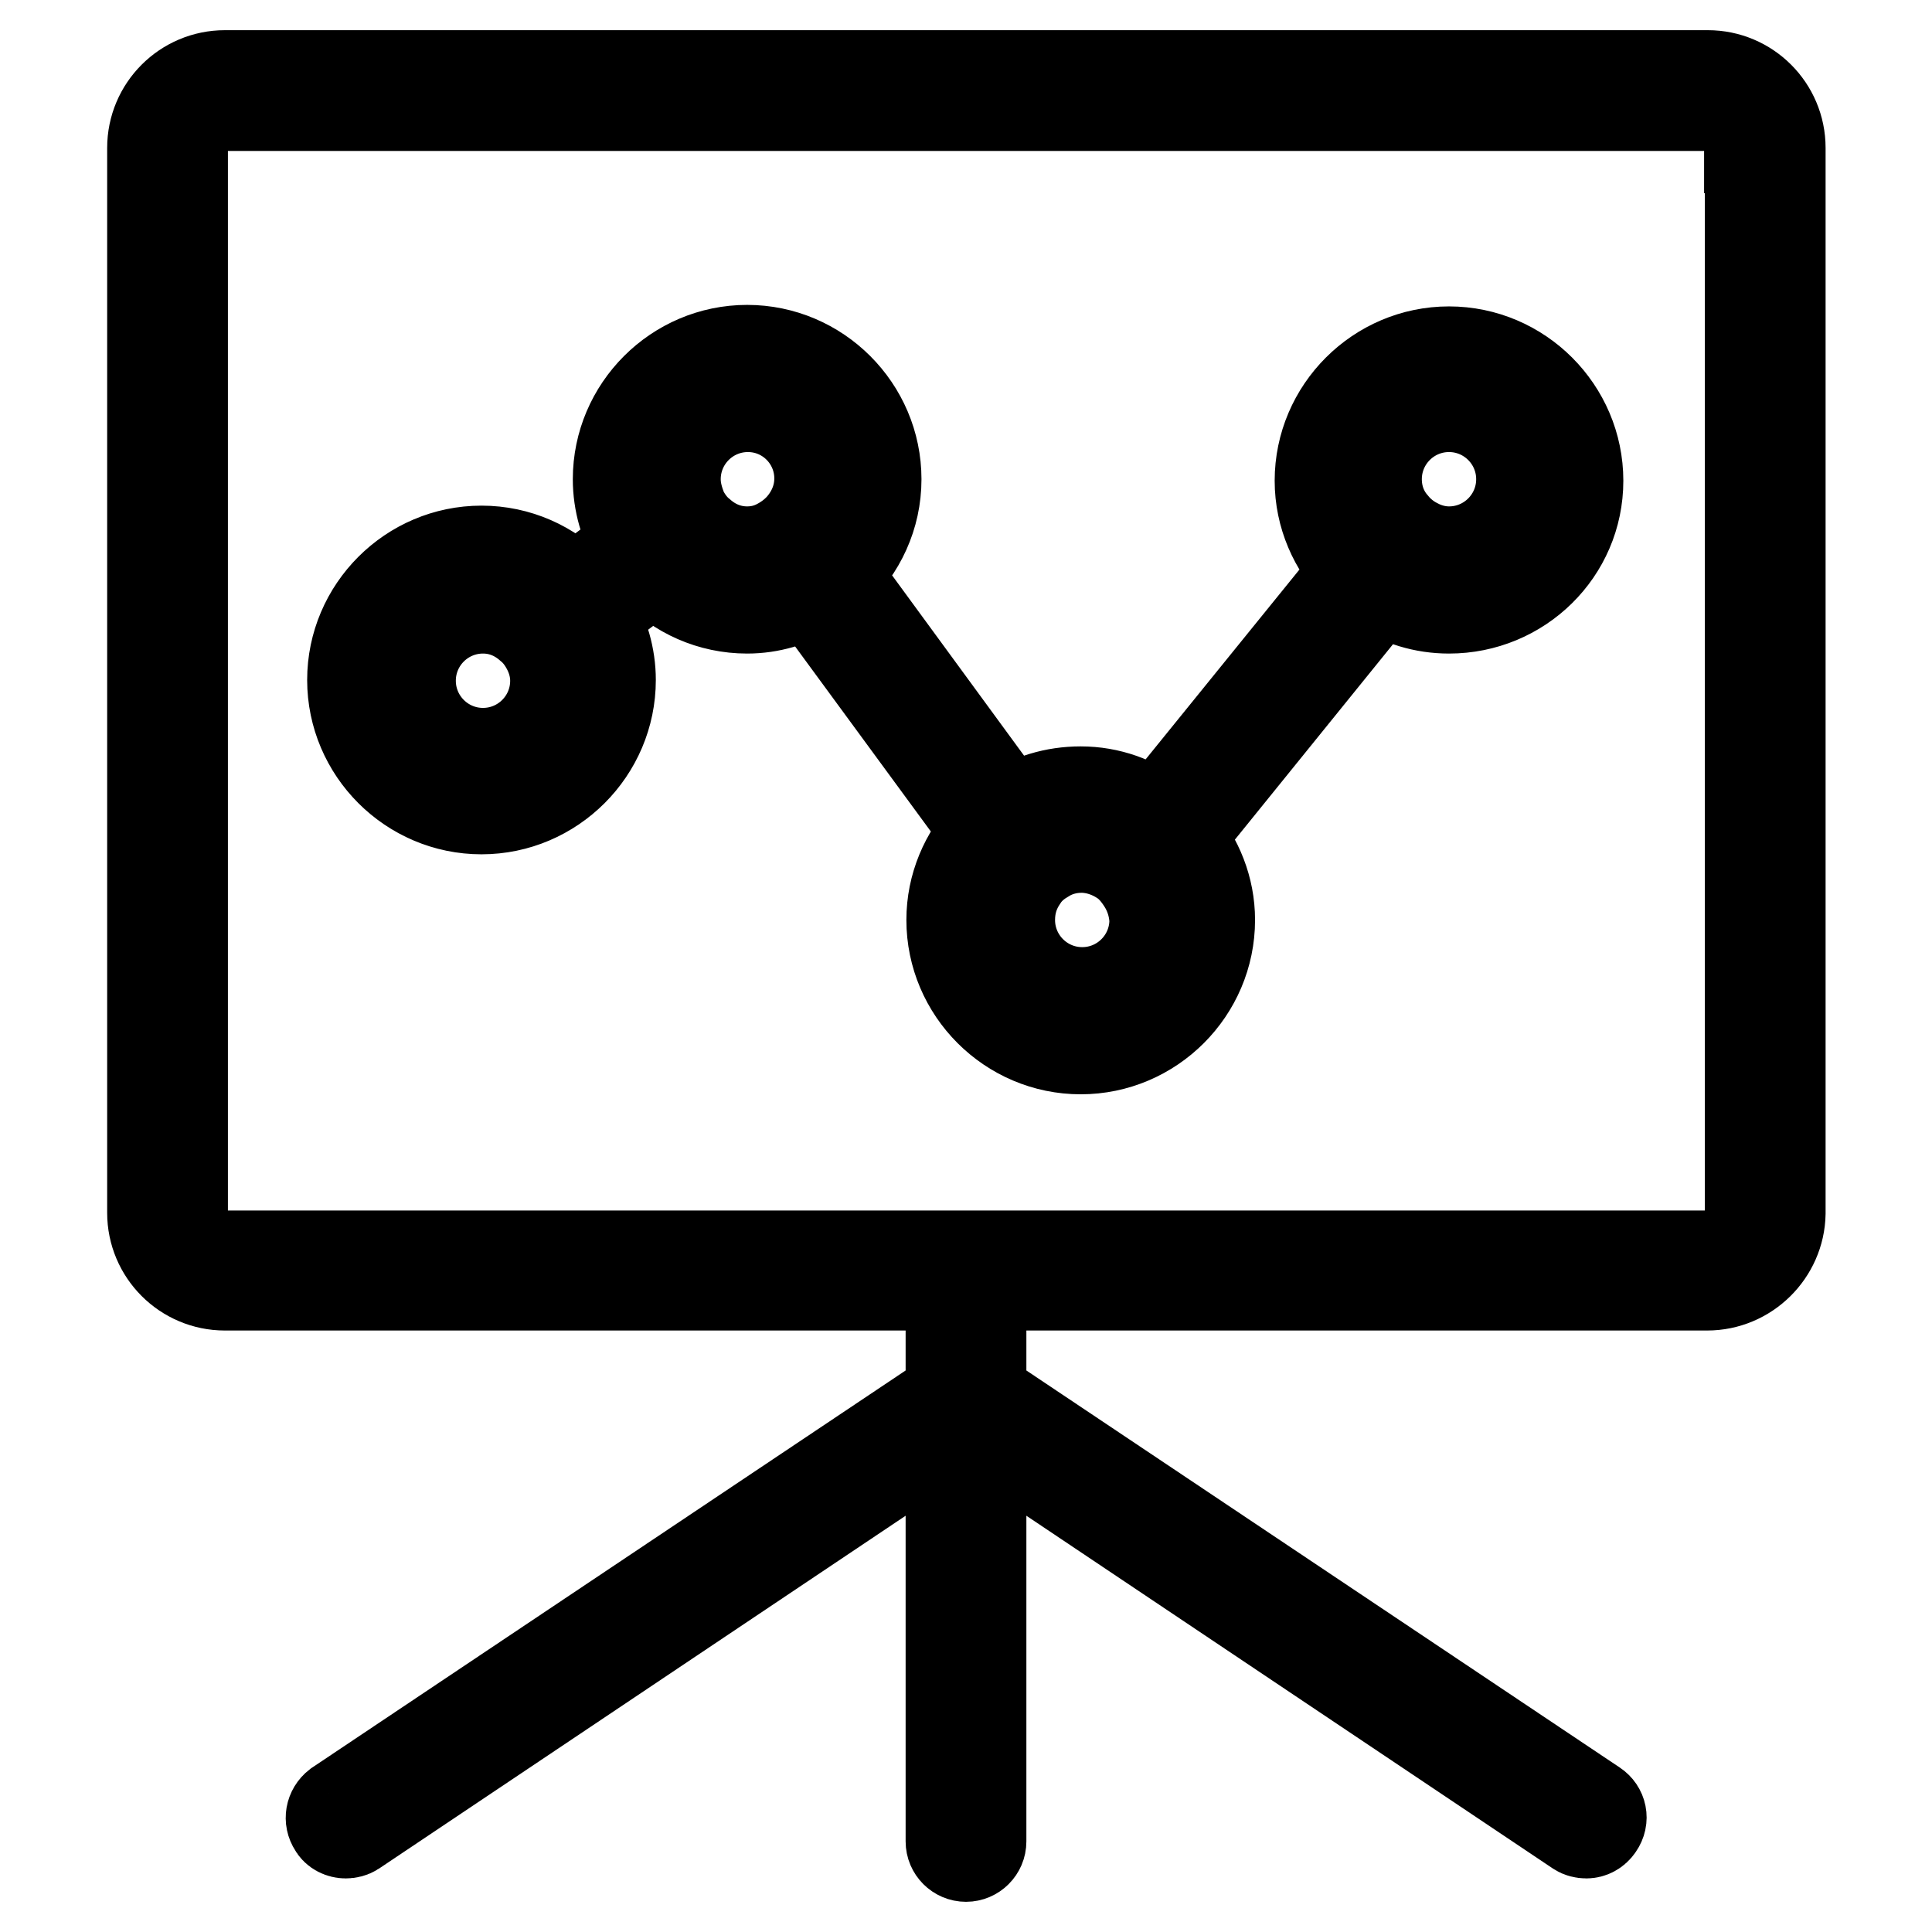 <?xml version="1.0" encoding="utf-8"?>
<!-- Svg Vector Icons : http://www.onlinewebfonts.com/icon -->
<!DOCTYPE svg PUBLIC "-//W3C//DTD SVG 1.1//EN" "http://www.w3.org/Graphics/SVG/1.1/DTD/svg11.dtd">
<svg version="1.1" xmlns="http://www.w3.org/2000/svg" xmlns:xlink="http://www.w3.org/1999/xlink" x="0px" y="0px" viewBox="0 0 256 256" enable-background="new 0 0 256 256" xml:space="preserve">
<g> <path stroke-width="12" fill-opacity="0" stroke="#000000"  d="M226.2,170.3H130v14.5l81.3,54.4c0.9,0.6,1.2,1.8,0.5,2.8c-0.4,0.6-1,0.9-1.6,0.9c-0.4,0-0.8-0.1-1.1-0.3 l-79.1-53V244c0,1.1-0.9,2-2,2s-2-0.9-2-2v-54.4l-79.1,53c-0.3,0.2-0.7,0.3-1.1,0.3c-0.6,0-1.3-0.3-1.6-0.9 c-0.6-0.9-0.4-2.1,0.5-2.8l81.3-54.4v-14.5H29.8c-5.3,0-9.6-4.3-9.6-9.6V19.6c0-5.3,4.3-9.6,9.6-9.6h196.5c5.3,0,9.6,4.3,9.6,9.6 v141.2C235.8,166,231.5,170.3,226.2,170.3z M231.8,19.6c0-3.1-2.5-5.6-5.6-5.6H29.8c-3.1,0-5.6,2.5-5.6,5.6v141.2 c0,3.1,2.5,5.6,5.6,5.6h196.5c3.1,0,5.6-2.5,5.6-5.6V19.6z M192,80.6c-3.4,0-6.5-1-9.1-2.7l-26.7,33c2.5,3,4.1,6.8,4.1,11 c0,9.4-7.7,17.1-17.1,17.1c-9.4,0-17.1-7.7-17.1-17.1c0-4.5,1.8-8.6,4.7-11.7l-23.4-31.9c-2.5,1.4-5.3,2.3-8.4,2.3 c-4.8,0-9.2-2-12.3-5.3l-8.2,6.2c1.5,2.5,2.4,5.5,2.4,8.6c0,9.4-7.7,17.1-17.1,17.1s-17.1-7.7-17.1-17.1c0-9.4,7.7-17.1,17.1-17.1 c4.8,0,9.2,2,12.3,5.3l8.2-6.2c-1.5-2.5-2.4-5.5-2.4-8.6c0-9.4,7.7-17.1,17.1-17.1c9.4,0,17.1,7.7,17.1,17.1 c0,4.9-2.1,9.3-5.5,12.5l23.2,31.7c2.7-1.8,5.9-2.8,9.4-2.8c3.8,0,7.2,1.3,10.1,3.4l26.5-32.7c-3-3.1-4.9-7.3-4.9-11.9 c0-9.4,7.7-17.1,17.1-17.1c9.4,0,17.1,7.7,17.1,17.1S201.4,80.6,192,80.6z M72.6,86.1c-0.6-1.2-1.4-2.3-2.4-3.1 c-1.7-1.5-3.8-2.4-6.2-2.4c-5.3,0-9.6,4.3-9.6,9.6c0,5.3,4.3,9.6,9.6,9.6s9.6-4.3,9.6-9.6C73.6,88.7,73.2,87.3,72.6,86.1z  M99.1,53.9c-5.3,0-9.6,4.3-9.6,9.6c0,1.5,0.4,2.8,0.9,4.1c0.6,1.2,1.4,2.3,2.4,3.1c1.7,1.5,3.8,2.4,6.2,2.4c1.4,0,2.7-0.3,3.9-0.9 c1.2-0.6,2.3-1.4,3.2-2.4c1.5-1.7,2.5-3.9,2.5-6.4C108.6,58.2,104.4,53.9,99.1,53.9z M151.4,116.9c-0.7-1.1-1.6-2.2-2.7-2.9 c-1.5-1-3.4-1.7-5.4-1.7c-1.8,0-3.5,0.5-4.9,1.4c-1.2,0.7-2.2,1.6-2.9,2.7c-1.1,1.6-1.7,3.4-1.7,5.5c0,5.3,4.3,9.6,9.6,9.6 c5.3,0,9.6-4.3,9.6-9.6C152.9,120,152.3,118.3,151.4,116.9z M192,53.9c-5.3,0-9.6,4.3-9.6,9.6c0,2.3,0.8,4.4,2.2,6 c0.8,1,1.9,1.9,3.1,2.5c1.3,0.7,2.8,1.1,4.3,1.1c5.3,0,9.6-4.3,9.6-9.6C201.6,58.2,197.3,53.9,192,53.9z"/></g>
</svg>